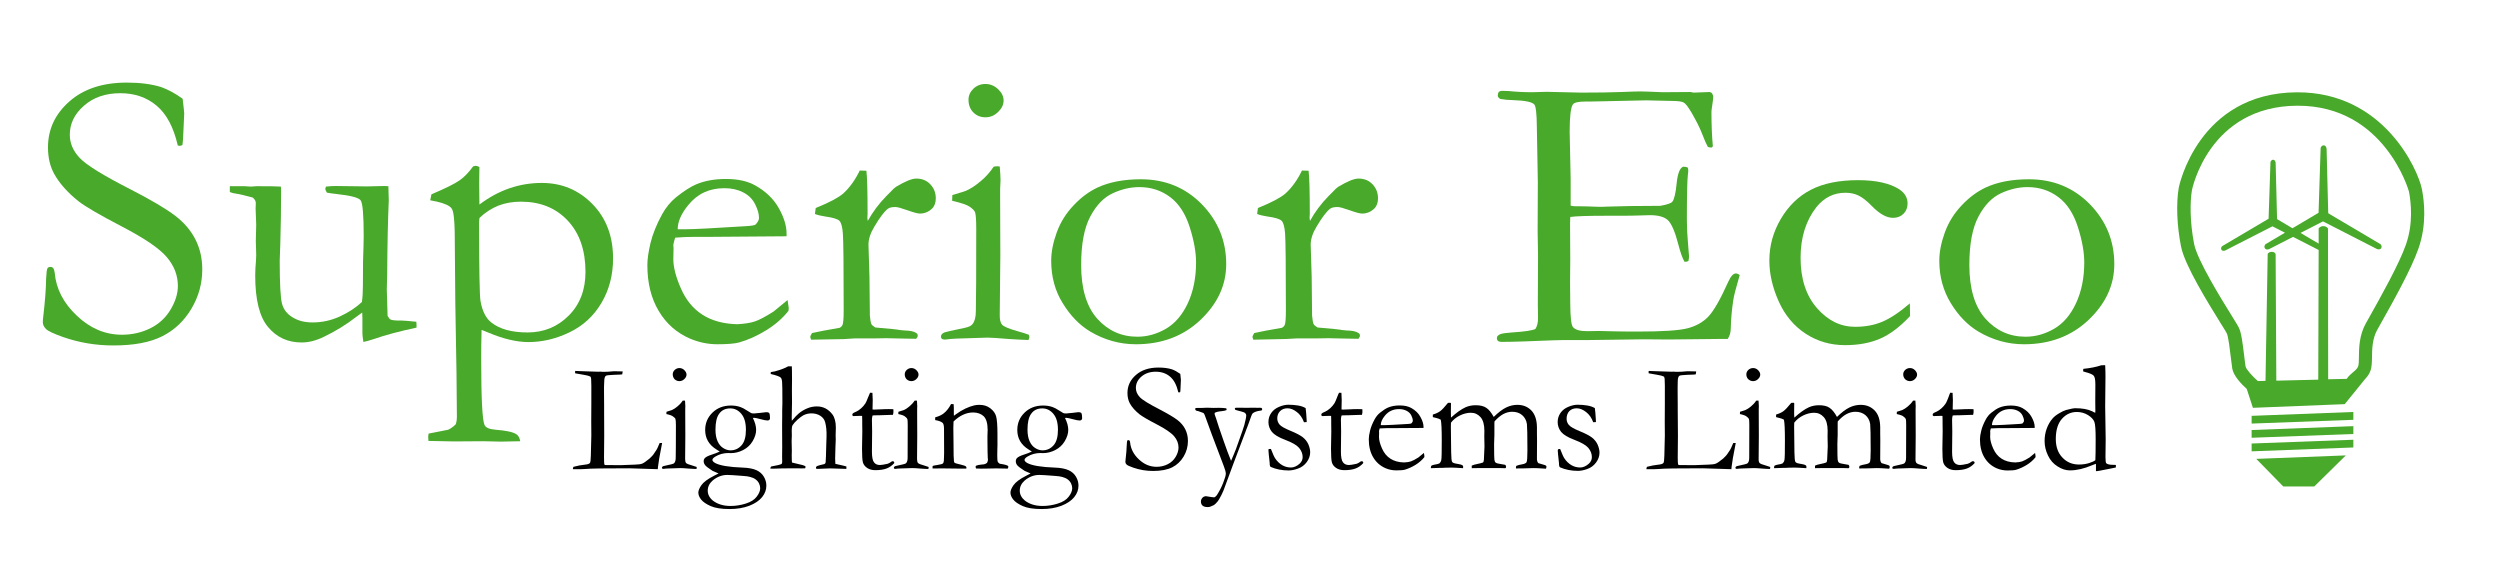 <svg xmlns="http://www.w3.org/2000/svg" xmlns:xlink="http://www.w3.org/1999/xlink" id="Layer_1" x="0px" y="0px" viewBox="0 0 252.14 56.6" style="enable-background:new 0 0 252.14 56.6;" xml:space="preserve"><style type="text/css">	.st0{fill:#48A92A;}</style><g>	<path d="M57.78,47.29c0-0.08,0.03-0.15,0.06-0.21c0.4-0.11,0.79-0.18,1.17-0.22c0.25-0.02,0.42-0.08,0.49-0.17  c0.05-0.07,0.08-0.31,0.09-0.74l0.05-2.04l-0.01-1.38l0.01-1.81v-0.48c0.01-1.09,0-1.77-0.02-2.03c0-0.05-0.02-0.12-0.06-0.22  c-0.13-0.06-0.25-0.1-0.34-0.12c-0.09-0.02-0.49-0.1-1.21-0.22c-0.01-0.06-0.01-0.1-0.01-0.12c0-0.03,0-0.07,0.01-0.12  c0.1,0,0.26,0.01,0.48,0.02l1.18,0.04l0.68,0.02l0.2-0.01c0.03,0,0.1,0.01,0.22,0.02c0.3,0,0.48,0,0.53-0.01l0.62-0.05  c0.42,0,0.71,0.01,0.88,0.02c-0.01,0.09-0.02,0.19-0.05,0.3c-0.06,0.01-0.32,0.03-0.8,0.04c-0.48,0.02-0.75,0.05-0.83,0.09  c-0.12,0.07-0.18,0.27-0.18,0.62c0,0.08-0.01,0.25-0.02,0.5v0.46l0.01,1.43v0.49l0.01,2.56l-0.02,2.18l0.01,0.48  c0,0.15,0.02,0.25,0.08,0.29c0.13,0,0.51,0.01,1.14,0.01h0.53l1.34-0.05c0.35-0.01,0.6-0.04,0.75-0.1c0.15-0.06,0.4-0.23,0.75-0.52  c0.21-0.19,0.38-0.38,0.49-0.57c0.03-0.04,0.07-0.1,0.13-0.19c0.1-0.13,0.23-0.4,0.39-0.8h0.25c-0.03,0.19-0.06,0.36-0.1,0.53  c-0.15,0.73-0.25,1.33-0.31,1.82c-0.01,0.1-0.02,0.2-0.03,0.29l-2.89-0.09c-2.48,0-3.96,0.02-4.42,0.07  c-0.15,0.01-0.3,0.02-0.46,0.02H57.78z"></path>	<path d="M67.21,41.76l0.01-0.23c0.33-0.1,0.52-0.16,0.54-0.17c0.18-0.08,0.38-0.21,0.58-0.38c0.2-0.17,0.38-0.36,0.51-0.57  c0.06-0.01,0.11-0.01,0.15-0.01l0.09,0.01c0.02,0.25,0.03,0.43,0.03,0.54c0,0.03,0,0.14-0.01,0.35v0.41l0.01,2.22l-0.02,2.36  c0,0.19,0.03,0.32,0.09,0.4c0.07,0.08,0.26,0.16,0.6,0.25c0.21,0.06,0.36,0.11,0.46,0.15c0.02,0.04,0.02,0.07,0.02,0.09  c0,0.03-0.01,0.07-0.04,0.12c-0.2,0-0.46-0.02-0.77-0.04c-0.43-0.04-0.71-0.05-0.85-0.05c-0.07,0-0.48,0.01-1.24,0.04  c-0.15,0-0.3,0.02-0.45,0.04c-0.03,0-0.07-0.01-0.12-0.02c-0.03-0.04-0.04-0.07-0.04-0.09c0-0.07,0.05-0.13,0.15-0.17  c0.02-0.01,0.28-0.07,0.79-0.18c0.16-0.03,0.27-0.08,0.32-0.15c0.09-0.11,0.13-0.28,0.13-0.52c0.01-0.4,0.02-1.48,0.02-3.26  c0-0.35-0.02-0.58-0.05-0.66c-0.03-0.06-0.09-0.13-0.21-0.21C67.8,41.92,67.57,41.84,67.21,41.76 M67.85,37.75  c0-0.17,0.07-0.32,0.2-0.44c0.13-0.12,0.29-0.19,0.47-0.19c0.19,0,0.36,0.07,0.5,0.21c0.14,0.14,0.22,0.29,0.22,0.45  c0,0.16-0.07,0.31-0.22,0.45c-0.14,0.14-0.31,0.21-0.5,0.21c-0.19,0-0.35-0.07-0.48-0.19C67.92,38.12,67.85,37.95,67.85,37.75"></path>	<path d="M72.47,47.75c-0.06-0.03-0.26-0.12-0.6-0.26c-0.39-0.25-0.64-0.44-0.74-0.56c-0.1-0.12-0.16-0.26-0.16-0.41  c0-0.13,0.04-0.24,0.12-0.32c0.11-0.12,0.34-0.23,0.67-0.34c0.33-0.11,0.61-0.21,0.83-0.32c-0.07-0.05-0.17-0.11-0.32-0.2  c-0.77-0.47-1.15-1.13-1.15-1.97c0-0.69,0.24-1.27,0.73-1.75c0.49-0.48,1.11-0.72,1.87-0.72c0.35,0,0.66,0.05,0.95,0.15  c0.16,0.05,0.41,0.18,0.73,0.39c0.21,0.13,0.33,0.2,0.36,0.22c0.08,0.03,0.17,0.04,0.28,0.04c0.09,0,0.3-0.02,0.64-0.06  c0.34-0.04,0.54-0.07,0.6-0.07c0.12,0,0.22,0.02,0.29,0.07c0.06,0.1,0.09,0.28,0.09,0.52c0,0.08-0.02,0.14-0.07,0.19  c-0.04,0.04-0.11,0.06-0.19,0.06c-0.14,0-0.38-0.05-0.71-0.14s-0.53-0.13-0.61-0.13c-0.03,0-0.07,0.01-0.15,0.01  c0.22,0.44,0.33,0.85,0.33,1.21c0,0.36-0.12,0.74-0.35,1.13c-0.23,0.39-0.55,0.69-0.96,0.9c-0.41,0.21-0.82,0.31-1.24,0.31  c-0.03,0-0.12,0-0.26-0.01c-0.47,0-0.91,0.12-1.31,0.36c-0.19,0.12-0.29,0.23-0.29,0.33c0,0.11,0.09,0.21,0.28,0.32  c0.49,0.26,1.42,0.41,2.78,0.46c0.59,0.02,1.05,0.11,1.38,0.26c0.33,0.15,0.58,0.37,0.75,0.66c0.17,0.29,0.25,0.59,0.25,0.9  c0,0.42-0.14,0.8-0.43,1.16c-0.28,0.35-0.71,0.64-1.29,0.87c-0.58,0.22-1.24,0.33-1.99,0.33c-0.82,0-1.46-0.1-1.91-0.3  c-0.45-0.2-0.77-0.42-0.96-0.66c-0.19-0.24-0.28-0.47-0.28-0.7c0-0.2,0.1-0.45,0.31-0.75c0.21-0.3,0.63-0.62,1.28-0.95  C72.26,47.86,72.39,47.79,72.47,47.75 M71.9,50.49c0.47,0.36,1.06,0.54,1.78,0.54c0.51,0,1.02-0.08,1.53-0.24  c0.51-0.16,0.88-0.39,1.11-0.7c0.23-0.3,0.35-0.59,0.35-0.85c0-0.16-0.04-0.33-0.12-0.49c-0.08-0.16-0.2-0.3-0.34-0.4  c-0.14-0.11-0.33-0.19-0.56-0.25c-0.17-0.05-0.4-0.08-0.7-0.1c-0.86-0.07-1.4-0.1-1.59-0.1c-0.55,0-1.04,0.19-1.48,0.56  c-0.33,0.29-0.5,0.63-0.5,1.03C71.38,49.86,71.55,50.2,71.9,50.49 M72.16,43.34c0,0.46,0.07,0.85,0.21,1.16  c0.14,0.31,0.33,0.54,0.57,0.69c0.24,0.15,0.49,0.23,0.73,0.23c0.45,0,0.82-0.17,1.12-0.51c0.3-0.34,0.44-0.86,0.44-1.56  c0-0.71-0.15-1.24-0.46-1.61c-0.31-0.37-0.68-0.55-1.12-0.55c-0.49,0-0.86,0.18-1.11,0.53C72.28,42.06,72.16,42.6,72.16,43.34"></path>	<path d="M77.77,47.05c0.6-0.11,0.95-0.19,1.04-0.25c0.06-0.04,0.08-0.12,0.08-0.25l-0.01-0.51l0.01-0.9l-0.01-2.3l0.01-0.86v-0.61  l0.02-0.75c0-1.17-0.01-1.88-0.03-2.1c-0.02-0.23-0.07-0.37-0.13-0.43c-0.12-0.12-0.46-0.24-1.02-0.37v-0.04  c0-0.04,0.01-0.09,0.01-0.15c0.07-0.01,0.14-0.02,0.21-0.04c0.07-0.01,0.13-0.03,0.19-0.03c0.61-0.17,1.06-0.34,1.34-0.51h0.38  c0.01,0.15,0.02,0.6,0.02,1.37l-0.01,0.98l0.01,1.27l-0.03,1.56c0,0.09,0,0.2,0.01,0.31c0.32-0.38,0.56-0.63,0.71-0.75  c0.27-0.22,0.56-0.39,0.86-0.51c0.31-0.13,0.62-0.19,0.96-0.19c0.64,0,1.15,0.27,1.56,0.8c0.23,0.31,0.35,0.76,0.35,1.33  l-0.02,0.79l0.01,0.44l-0.03,0.76c-0.02,0.63-0.03,1.01-0.03,1.13c0,0.13,0.01,0.31,0.02,0.54l0.44,0.1  c0.29,0.06,0.52,0.12,0.68,0.17l-0.01,0.24l-1.65-0.05c-0.09,0-0.35,0.01-0.76,0.03c-0.25,0.01-0.4,0.02-0.44,0.02h-0.17  c-0.03-0.05-0.04-0.09-0.04-0.12V47.1c0.07-0.09,0.21-0.15,0.4-0.19l0.46-0.11c0.06-0.05,0.1-0.1,0.11-0.16  c0.02-0.13,0.04-0.8,0.07-1.99l0.02-0.57c0.02-0.6-0.03-1.1-0.14-1.5c-0.07-0.27-0.24-0.49-0.49-0.65  c-0.26-0.16-0.55-0.24-0.89-0.24c-0.28,0-0.54,0.06-0.79,0.18c-0.17,0.09-0.37,0.24-0.61,0.45c-0.24,0.22-0.4,0.4-0.5,0.56  c-0.06,0.1-0.09,0.27-0.09,0.51l0.01,0.54l-0.02,0.56c0,0.05,0.01,0.37,0.02,0.96l-0.01,0.49l0.01,0.54  c0.01,0.08,0.01,0.13,0.02,0.17l1.09,0.26c0.06,0.02,0.14,0.05,0.25,0.1l0.02,0.09c0,0.03-0.01,0.07-0.04,0.13  c-0.15,0-0.26,0.01-0.34,0.01l-0.6-0.01l-1.33,0.01l-1,0.03c-0.05,0-0.13-0.01-0.23-0.01l-0.01-0.06  C77.71,47.16,77.73,47.11,77.77,47.05"></path>	<path d="M87.75,39.61l0.24,0.01l0.03,0.73l-0.02,0.95c0.1,0.01,0.16,0.01,0.18,0.01c0.13,0,0.39-0.01,0.76-0.03  c0.24-0.02,0.47-0.02,0.7-0.02c0.1,0,0.26,0,0.46,0.01c0.01,0.1,0.01,0.19,0.01,0.25c0,0.07-0.01,0.17-0.05,0.32h-0.13l-1.2,0.04  l-0.59,0.01l-0.14,0.02c-0.04,0.13-0.06,0.28-0.06,0.45l0.02,1.16l-0.02,2.04c0,0.54,0.07,0.89,0.21,1.07  c0.13,0.18,0.33,0.27,0.6,0.27c0.14,0,0.39-0.04,0.76-0.12c0.11-0.03,0.26-0.11,0.46-0.26h0.07c0.04,0,0.08,0.01,0.11,0.04  c0.03,0.03,0.04,0.07,0.04,0.11l-0.01,0.05c-0.22,0.24-0.47,0.42-0.76,0.53c-0.29,0.11-0.67,0.17-1.14,0.17  c-0.34,0-0.61-0.08-0.83-0.23c-0.22-0.15-0.36-0.34-0.42-0.55c-0.06-0.21-0.09-0.67-0.09-1.38l0.03-1.74l-0.01-0.83v-0.31  c0-0.14,0-0.29-0.01-0.43l-0.13-0.01l-0.63,0.02l-0.06,0.01c-0.06,0-0.1-0.01-0.13-0.04c-0.03-0.03-0.04-0.06-0.04-0.09  c0-0.06,0.02-0.11,0.06-0.15s0.16-0.1,0.35-0.18c0.13-0.06,0.29-0.16,0.47-0.32c0.18-0.16,0.33-0.33,0.45-0.52  c0.06-0.1,0.15-0.3,0.26-0.59C87.65,39.84,87.71,39.7,87.75,39.61"></path>	<path d="M90.6,41.76l0.01-0.23c0.33-0.1,0.51-0.16,0.54-0.17c0.19-0.08,0.38-0.21,0.58-0.38c0.2-0.17,0.38-0.36,0.51-0.57  c0.06-0.01,0.11-0.01,0.15-0.01l0.09,0.01c0.02,0.25,0.03,0.43,0.03,0.54c0,0.03-0.01,0.14-0.01,0.35v0.41l0.01,2.22l-0.02,2.36  c0,0.19,0.03,0.32,0.09,0.4c0.07,0.08,0.26,0.16,0.6,0.25c0.21,0.06,0.36,0.11,0.46,0.15c0.02,0.04,0.02,0.07,0.02,0.09  c0,0.03-0.01,0.07-0.04,0.12c-0.2,0-0.46-0.02-0.77-0.04c-0.43-0.04-0.71-0.05-0.85-0.05c-0.07,0-0.48,0.01-1.24,0.04  c-0.15,0-0.3,0.02-0.45,0.04c-0.03,0-0.07-0.01-0.12-0.02c-0.03-0.04-0.04-0.07-0.04-0.09c0-0.07,0.05-0.13,0.15-0.17  c0.02-0.01,0.28-0.07,0.79-0.18c0.17-0.03,0.27-0.08,0.32-0.15c0.09-0.11,0.13-0.28,0.13-0.52c0.01-0.4,0.01-1.48,0.01-3.26  c0-0.35-0.01-0.58-0.05-0.66c-0.03-0.06-0.09-0.13-0.2-0.21C91.2,41.92,90.96,41.84,90.6,41.76 M91.25,37.75  c0-0.17,0.07-0.32,0.2-0.44c0.13-0.12,0.29-0.19,0.47-0.19c0.19,0,0.36,0.07,0.5,0.21c0.14,0.14,0.22,0.29,0.22,0.45  c0,0.16-0.07,0.31-0.22,0.45c-0.14,0.14-0.31,0.21-0.5,0.21c-0.19,0-0.35-0.07-0.48-0.19C91.31,38.12,91.25,37.95,91.25,37.75"></path>	<path d="M94.07,46.99c0.13-0.04,0.28-0.07,0.45-0.09c0.32-0.05,0.52-0.1,0.58-0.16c0.06-0.06,0.1-0.2,0.1-0.42l0.01-0.28  c0-0.1,0.01-0.23,0.01-0.39l-0.01-2.36c0-0.32-0.04-0.52-0.12-0.62c-0.14-0.14-0.4-0.24-0.77-0.3v-0.28  c0.38-0.1,0.66-0.24,0.86-0.4c0.29-0.23,0.54-0.55,0.74-0.94l0.26,0.01c0.02,0.24,0.02,0.42,0.02,0.52v0.51l0.01,0.14  c0.06-0.04,0.13-0.09,0.22-0.16c0.31-0.23,0.63-0.42,0.95-0.57c0.32-0.15,0.61-0.25,0.86-0.31c0.16-0.04,0.34-0.06,0.54-0.06  c0.42,0,0.79,0.11,1.09,0.34c0.3,0.23,0.5,0.49,0.59,0.8c0.09,0.31,0.14,0.92,0.14,1.83v1.17c0,0.03,0,0.13-0.01,0.31  c-0.01,0.17-0.01,0.38-0.01,0.6c0,0.36,0.01,0.59,0.05,0.69c0.03,0.07,0.09,0.13,0.2,0.2c0.49,0.07,0.78,0.15,0.86,0.24v0.06  c0,0.05-0.01,0.12-0.05,0.19h-0.15l-1.02-0.02l-1,0.02c-0.37,0.01-0.71,0.01-1.03-0.01l-0.05-0.16c0-0.03,0.02-0.07,0.05-0.12  c0.14-0.06,0.33-0.1,0.59-0.12c0.15-0.01,0.25-0.02,0.31-0.05c0.06-0.02,0.13-0.06,0.21-0.12c0.06-0.12,0.09-0.23,0.09-0.31  c0-0.03-0.01-0.11-0.02-0.22c-0.01-0.24-0.03-0.83-0.03-1.77v-0.4l0.02-0.62c0-0.67-0.14-1.12-0.4-1.38  c-0.27-0.25-0.63-0.38-1.07-0.38c-0.35,0-0.68,0.08-1.01,0.23c-0.33,0.15-0.65,0.38-0.96,0.68c-0.01,0.25-0.02,0.46-0.02,0.63  l0.02,1.71c0,0.89,0.01,1.44,0.04,1.64c0.01,0.08,0.03,0.14,0.05,0.17c0.04,0.04,0.12,0.07,0.25,0.1c0.12,0.03,0.27,0.06,0.43,0.11  c0.16,0.05,0.27,0.07,0.32,0.09c0.1,0.03,0.17,0.08,0.21,0.15l-0.01,0.15h-0.81l-1.67-0.02c-0.39,0.01-0.63,0.01-0.73,0.01h-0.19  l-0.01-0.1C94.05,47.11,94.05,47.05,94.07,46.99"></path>	<path d="M103.94,47.75c-0.06-0.03-0.26-0.12-0.6-0.26c-0.39-0.25-0.64-0.44-0.74-0.56c-0.1-0.12-0.15-0.26-0.15-0.41  c0-0.13,0.04-0.24,0.12-0.32c0.11-0.12,0.34-0.23,0.67-0.34c0.33-0.11,0.61-0.21,0.83-0.32c-0.07-0.05-0.17-0.11-0.32-0.2  c-0.77-0.47-1.15-1.13-1.15-1.97c0-0.69,0.24-1.27,0.73-1.75c0.49-0.48,1.11-0.72,1.87-0.72c0.35,0,0.66,0.05,0.95,0.15  c0.16,0.05,0.41,0.18,0.73,0.39c0.21,0.13,0.33,0.2,0.36,0.22c0.08,0.03,0.17,0.04,0.28,0.04c0.09,0,0.3-0.02,0.64-0.06  c0.34-0.04,0.54-0.07,0.6-0.07c0.12,0,0.22,0.02,0.29,0.07c0.06,0.1,0.09,0.28,0.09,0.52c0,0.08-0.02,0.14-0.07,0.19  c-0.04,0.04-0.11,0.06-0.19,0.06c-0.14,0-0.38-0.05-0.71-0.14s-0.54-0.13-0.61-0.13c-0.03,0-0.07,0.01-0.15,0.01  c0.22,0.44,0.33,0.85,0.33,1.21c0,0.36-0.12,0.74-0.35,1.13c-0.23,0.39-0.55,0.69-0.96,0.9c-0.41,0.21-0.82,0.31-1.24,0.31  c-0.03,0-0.12,0-0.26-0.01c-0.47,0-0.91,0.12-1.31,0.36c-0.19,0.12-0.29,0.23-0.29,0.33c0,0.11,0.09,0.21,0.28,0.32  c0.49,0.26,1.42,0.41,2.78,0.46c0.59,0.02,1.05,0.11,1.38,0.26c0.33,0.15,0.58,0.37,0.75,0.66c0.17,0.29,0.25,0.59,0.25,0.9  c0,0.42-0.14,0.8-0.43,1.16c-0.28,0.35-0.71,0.64-1.29,0.87c-0.58,0.22-1.24,0.33-1.99,0.33c-0.82,0-1.46-0.1-1.91-0.3  c-0.45-0.2-0.77-0.42-0.96-0.66c-0.19-0.24-0.28-0.47-0.28-0.7c0-0.2,0.1-0.45,0.31-0.75c0.21-0.3,0.63-0.62,1.28-0.95  C103.73,47.86,103.87,47.79,103.94,47.75 M103.37,50.49c0.47,0.36,1.06,0.54,1.78,0.54c0.51,0,1.02-0.08,1.53-0.24  c0.51-0.16,0.88-0.39,1.11-0.7c0.23-0.3,0.35-0.59,0.35-0.85c0-0.16-0.04-0.33-0.12-0.49c-0.08-0.16-0.2-0.3-0.34-0.4  c-0.14-0.11-0.33-0.19-0.56-0.25c-0.17-0.05-0.4-0.08-0.7-0.1c-0.86-0.07-1.4-0.1-1.59-0.1c-0.55,0-1.04,0.19-1.48,0.56  c-0.33,0.29-0.5,0.63-0.5,1.03C102.85,49.86,103.02,50.2,103.37,50.49 M103.63,43.34c0,0.46,0.07,0.85,0.21,1.16  c0.14,0.31,0.33,0.54,0.57,0.69c0.24,0.15,0.49,0.23,0.73,0.23c0.45,0,0.82-0.17,1.12-0.51c0.3-0.34,0.44-0.86,0.44-1.56  c0-0.71-0.15-1.24-0.46-1.61c-0.31-0.37-0.68-0.55-1.12-0.55c-0.49,0-0.86,0.18-1.11,0.53C103.75,42.06,103.63,42.6,103.63,43.34"></path>	<path d="M119.04,37.71c0.04,0.34,0.06,0.54,0.06,0.59l-0.03,0.69c-0.01,0.29-0.02,0.48-0.04,0.56c-0.05,0.02-0.08,0.03-0.12,0.03  l-0.07-0.02c-0.17-0.72-0.44-1.25-0.84-1.58c-0.39-0.33-0.87-0.49-1.44-0.49c-0.59,0-1.07,0.17-1.44,0.49  c-0.38,0.33-0.56,0.71-0.56,1.15c0,0.33,0.13,0.64,0.39,0.92c0.26,0.28,0.93,0.69,2.02,1.25c0.82,0.43,1.41,0.78,1.77,1.05  c0.35,0.27,0.62,0.58,0.8,0.94c0.18,0.36,0.27,0.75,0.27,1.19c0,0.55-0.14,1.07-0.43,1.56c-0.29,0.48-0.67,0.85-1.15,1.09  s-1.13,0.37-1.92,0.37c-0.7,0-1.36-0.11-2-0.33c-0.38-0.13-0.61-0.24-0.69-0.32s-0.12-0.17-0.12-0.26c0-0.06,0.01-0.13,0.02-0.22  c0.07-0.61,0.11-1.11,0.12-1.5c0.01-0.24,0.03-0.38,0.05-0.43c0.02-0.04,0.06-0.05,0.12-0.05c0.05,0,0.08,0.02,0.11,0.05  c0.03,0.03,0.05,0.1,0.06,0.19c0.06,0.63,0.35,1.2,0.88,1.7c0.53,0.5,1.12,0.75,1.79,0.75c0.41,0,0.78-0.09,1.12-0.26  c0.34-0.17,0.61-0.42,0.8-0.74c0.19-0.32,0.29-0.64,0.29-0.94c0-0.42-0.15-0.8-0.44-1.14c-0.29-0.34-0.88-0.75-1.77-1.21  c-0.89-0.46-1.46-0.8-1.73-1.01c-0.43-0.35-0.76-0.71-0.97-1.1c-0.16-0.3-0.24-0.65-0.24-1.04c0-0.72,0.28-1.32,0.85-1.82  c0.57-0.5,1.33-0.75,2.28-0.75c0.53,0,0.98,0.06,1.36,0.18C118.46,37.34,118.74,37.5,119.04,37.71"></path>	<path d="M120.57,41.15c0.11-0.01,0.21-0.01,0.29-0.01h0.37l0.5-0.02l0.66,0.02l0.53-0.01c0.28,0,0.54,0.02,0.76,0.05  c0.02,0.05,0.03,0.09,0.03,0.12l-0.01,0.06c-0.11,0.05-0.28,0.09-0.5,0.11c-0.32,0.03-0.55,0.08-0.69,0.17l-0.01,0.08  c0,0.05,0.02,0.13,0.06,0.23c0.03,0.06,0.06,0.16,0.1,0.28c0.11,0.38,0.36,1.12,0.74,2.21c0.27,0.79,0.53,1.47,0.76,2.04  c0.14-0.31,0.3-0.71,0.49-1.18l0.65-1.83c0.15-0.4,0.26-0.8,0.34-1.2c0.03-0.16,0.05-0.29,0.05-0.38c0-0.08-0.03-0.15-0.1-0.22  c-0.07-0.07-0.2-0.12-0.4-0.17c-0.37-0.09-0.56-0.15-0.6-0.17c-0.03-0.02-0.05-0.07-0.05-0.15c0.03-0.03,0.07-0.05,0.11-0.06h0.48  l0.52,0.01l0.77-0.01l0.5,0.01l0.12-0.01c0.04,0,0.1,0.01,0.18,0.02c0.05,0.03,0.08,0.07,0.08,0.12c0,0.05-0.02,0.1-0.07,0.14  l-0.15,0.02c-0.3,0.04-0.53,0.12-0.69,0.23c-0.09,0.06-0.16,0.19-0.22,0.39c-0.02,0.07-0.05,0.16-0.1,0.28  c-0.03,0.06-0.06,0.16-0.11,0.31c-0.05,0.14-0.11,0.31-0.19,0.51l-0.09,0.22l-0.01,0.04l-1.31,3.46l-0.96,2.6  c-0.06,0.13-0.13,0.29-0.22,0.48c-0.2,0.37-0.31,0.57-0.35,0.6c-0.15,0.19-0.29,0.33-0.4,0.4l-0.39,0.17  c-0.08,0.02-0.16,0.03-0.25,0.03c-0.23,0-0.4-0.05-0.51-0.15c-0.11-0.1-0.16-0.24-0.16-0.42c0-0.17,0.08-0.32,0.24-0.45  c0.05-0.02,0.1-0.04,0.15-0.06l0.1-0.02c0.46,0.08,0.75,0.12,0.86,0.12c0.11-0.06,0.19-0.12,0.24-0.2  c0.25-0.38,0.47-0.79,0.65-1.25c0.18-0.46,0.27-0.77,0.27-0.93c0-0.17-0.07-0.43-0.2-0.76l-0.86-2.27  c-0.12-0.29-0.47-1.25-1.06-2.87c-0.04-0.1-0.08-0.18-0.14-0.23l-0.53-0.19l-0.16-0.03c-0.09-0.04-0.13-0.09-0.13-0.15  L120.57,41.15z"></path>	<path d="M128.18,45.28c0.19,0.49,0.33,0.81,0.43,0.95c0.19,0.29,0.43,0.52,0.7,0.68c0.27,0.16,0.57,0.24,0.89,0.24  c0.29,0,0.59-0.13,0.87-0.38c0.21-0.19,0.31-0.41,0.31-0.67c0-0.33-0.12-0.64-0.36-0.93c-0.24-0.28-0.7-0.54-1.38-0.8  c-0.68-0.25-1.13-0.53-1.36-0.81c-0.23-0.29-0.35-0.62-0.35-0.99c0-0.35,0.09-0.66,0.29-0.93c0.19-0.27,0.45-0.47,0.79-0.61  c0.33-0.14,0.64-0.21,0.93-0.21c0.37,0,0.69,0.03,0.99,0.08s0.54,0.14,0.75,0.26c0.04,0.26,0.07,0.65,0.1,1.16l0.01,0.25  c-0.07,0-0.12,0.01-0.17,0.01h-0.11c-0.15-0.43-0.39-0.77-0.71-1.02c-0.32-0.25-0.63-0.38-0.94-0.38c-0.31,0-0.56,0.09-0.75,0.28  c-0.19,0.19-0.29,0.43-0.29,0.74c0,0.23,0.08,0.44,0.23,0.62c0.15,0.18,0.52,0.39,1.08,0.62c0.57,0.23,0.98,0.45,1.24,0.64  c0.26,0.2,0.45,0.44,0.58,0.72c0.12,0.28,0.19,0.56,0.19,0.81c0,0.36-0.12,0.69-0.35,1c-0.23,0.31-0.53,0.53-0.88,0.65  c-0.35,0.13-0.67,0.19-0.95,0.19c-0.65,0-1.26-0.12-1.81-0.36c-0.05-0.04-0.08-0.12-0.09-0.23c0-0.05,0-0.12-0.01-0.22  c-0.08-0.7-0.12-1.11-0.12-1.24c0-0.06,0.01-0.1,0.04-0.12C128,45.29,128.07,45.28,128.18,45.28"></path>	<path d="M135.05,39.61l0.24,0.01l0.03,0.73l-0.02,0.95c0.1,0.01,0.16,0.01,0.18,0.01c0.14,0,0.39-0.01,0.76-0.03  c0.24-0.02,0.47-0.02,0.7-0.02c0.1,0,0.26,0,0.46,0.01c0.01,0.1,0.01,0.19,0.01,0.25c0,0.07-0.01,0.17-0.05,0.32h-0.13l-1.2,0.04  l-0.59,0.01l-0.14,0.02c-0.04,0.13-0.06,0.28-0.06,0.45l0.02,1.16l-0.02,2.04c0,0.54,0.07,0.89,0.21,1.07  c0.13,0.18,0.34,0.27,0.6,0.27c0.13,0,0.39-0.04,0.76-0.12c0.11-0.03,0.26-0.11,0.46-0.26h0.07c0.05,0,0.08,0.01,0.11,0.04  c0.03,0.03,0.04,0.07,0.04,0.11l-0.01,0.05c-0.22,0.24-0.47,0.42-0.76,0.53c-0.29,0.11-0.67,0.17-1.14,0.17  c-0.34,0-0.61-0.08-0.83-0.23c-0.22-0.15-0.36-0.34-0.42-0.55c-0.06-0.21-0.09-0.67-0.09-1.38l0.03-1.74l-0.01-0.83v-0.31  c0-0.14,0-0.29-0.01-0.43l-0.13-0.01l-0.63,0.02l-0.06,0.01c-0.06,0-0.1-0.01-0.13-0.04c-0.03-0.03-0.04-0.06-0.04-0.09  c0-0.06,0.02-0.11,0.06-0.15s0.16-0.1,0.35-0.18c0.13-0.06,0.29-0.16,0.47-0.32c0.18-0.16,0.33-0.33,0.45-0.52  c0.06-0.1,0.15-0.3,0.26-0.59C134.94,39.84,135,39.7,135.05,39.61"></path>	<path d="M143.57,43.16l-3.1,0.02l-0.59,0c-0.24,0-0.48,0.01-0.73,0.03c-0.05,0.15-0.07,0.26-0.07,0.32l0.01,0.08v0.08l-0.01,0.38  c0,0.31,0.1,0.7,0.3,1.15c0.2,0.46,0.48,0.8,0.85,1.04c0.37,0.24,0.83,0.37,1.38,0.38c0.29-0.01,0.53-0.05,0.7-0.11  c0.17-0.06,0.42-0.19,0.74-0.39l0.56-0.46l0.05,0.31c0,0.04,0,0.08-0.01,0.12c-0.23,0.29-0.53,0.55-0.88,0.77  c-0.36,0.22-0.72,0.38-1.08,0.49c-0.18,0.05-0.46,0.07-0.87,0.07c-0.37,0-0.73-0.07-1.08-0.22c-0.53-0.23-0.94-0.59-1.24-1.09  c-0.3-0.5-0.45-1.11-0.45-1.83c0-0.23,0.04-0.52,0.13-0.87c0.08-0.35,0.24-0.73,0.46-1.14c0.15-0.27,0.33-0.5,0.55-0.67  c0.31-0.25,0.58-0.42,0.81-0.52c0.34-0.14,0.72-0.21,1.17-0.21c0.48,0,0.87,0.09,1.17,0.26c0.41,0.23,0.72,0.53,0.92,0.9  c0.2,0.36,0.31,0.7,0.31,1V43.16z M139.26,42.88h0.36c0.26,0,1.05-0.04,2.35-0.12c0.21-0.01,0.33-0.03,0.38-0.06  c0.09-0.1,0.14-0.19,0.14-0.26c0-0.16-0.05-0.34-0.15-0.54c-0.1-0.2-0.26-0.36-0.48-0.47s-0.46-0.17-0.75-0.17  c-0.6,0-1.08,0.22-1.44,0.67C139.39,42.27,139.26,42.58,139.26,42.88"></path>	<path d="M144.35,46.98c0.08-0.06,0.2-0.1,0.34-0.12c0.21-0.03,0.37-0.07,0.48-0.12c0.09-0.08,0.16-0.19,0.19-0.33  c0.04-0.19,0.05-0.84,0.05-1.96c0-1.1-0.03-1.81-0.1-2.12c-0.11-0.07-0.26-0.13-0.44-0.17c-0.06-0.01-0.17-0.04-0.36-0.09v-0.26  c0.31-0.09,0.55-0.2,0.74-0.34c0.19-0.14,0.45-0.42,0.79-0.84h0.05c0.03,0,0.08,0,0.15-0.01c0.04,0,0.07,0.02,0.1,0.04l-0.01,0.88  c0,0.18,0,0.37,0.01,0.58c0.55-0.5,1.04-0.85,1.48-1.05c0.3-0.13,0.63-0.2,1.01-0.2c0.45,0,0.8,0.08,1.07,0.26  c0.26,0.17,0.51,0.48,0.75,0.92c0.46-0.45,0.88-0.77,1.25-0.95s0.75-0.27,1.13-0.27c0.58,0,1.05,0.19,1.42,0.57  c0.36,0.38,0.55,0.94,0.56,1.68v0.64l0.01,0.7l-0.01,1.81c-0.01,0.21,0.04,0.37,0.14,0.48c0.04,0.02,0.2,0.06,0.47,0.14  c0.17,0.05,0.27,0.08,0.3,0.11c0.03,0.03,0.05,0.06,0.05,0.11c0,0.06-0.02,0.12-0.05,0.2h-0.05l-0.78-0.05  c-0.09-0.01-0.24-0.01-0.44-0.01c-0.25,0-0.59,0.01-1.03,0.03h-0.39c-0.06,0-0.17,0-0.33,0.01c-0.01-0.05-0.01-0.09-0.01-0.12  c0-0.04,0.02-0.09,0.05-0.15c0.14-0.06,0.33-0.11,0.57-0.15c0.24-0.04,0.39-0.11,0.45-0.21c0.06-0.1,0.09-0.5,0.09-1.2  c0-1.52-0.02-2.4-0.05-2.65c-0.06-0.39-0.23-0.69-0.49-0.91c-0.26-0.22-0.6-0.33-1-0.33c-0.31,0-0.61,0.08-0.91,0.24  c-0.29,0.16-0.58,0.41-0.87,0.73l-0.01,0.18v1.18l-0.03,0.92c0,0.94,0.01,1.47,0.03,1.6c0.02,0.13,0.06,0.22,0.13,0.28  c0.07,0.06,0.27,0.11,0.61,0.16c0.15,0.02,0.26,0.04,0.35,0.06c0.06,0.05,0.09,0.12,0.09,0.2c0,0.07-0.02,0.11-0.07,0.14h-0.13  l-0.39-0.01h-2.25l-0.62,0.01c-0.01-0.08-0.01-0.13-0.01-0.17l0.01-0.09c0.11-0.06,0.32-0.12,0.63-0.18  c0.16-0.03,0.32-0.07,0.49-0.13c0.03-0.02,0.05-0.06,0.07-0.1c0.03-0.07,0.04-0.28,0.05-0.62l0.04-0.9l-0.02-1.01l0.01-0.56  c0-0.63-0.13-1.1-0.39-1.39c-0.26-0.29-0.58-0.44-0.97-0.44c-0.36,0-0.73,0.09-1.1,0.27c-0.37,0.18-0.67,0.42-0.91,0.73  c-0.01,0.14-0.01,0.27-0.01,0.39l0.03,2.6c0.01,0.57,0.04,0.89,0.1,0.97c0.06,0.08,0.19,0.14,0.4,0.17  c0.33,0.05,0.54,0.1,0.64,0.17c0.05,0.03,0.07,0.08,0.07,0.14c0,0.04,0,0.09-0.01,0.15c-0.59-0.04-0.98-0.06-1.18-0.06  c-0.21,0-0.39,0-0.56,0.01l-0.39,0.02h-0.24l-0.87,0.03c-0.01-0.04-0.01-0.07-0.01-0.09C144.32,47.11,144.33,47.06,144.35,46.98"></path>	<path d="M157.35,45.28c0.19,0.49,0.33,0.81,0.43,0.95c0.19,0.29,0.43,0.52,0.7,0.68c0.27,0.16,0.57,0.24,0.89,0.24  c0.29,0,0.59-0.13,0.87-0.38c0.21-0.19,0.31-0.41,0.31-0.67c0-0.33-0.12-0.64-0.36-0.93c-0.24-0.28-0.7-0.54-1.38-0.8  c-0.68-0.25-1.13-0.53-1.36-0.81c-0.23-0.29-0.35-0.62-0.35-0.99c0-0.35,0.1-0.66,0.29-0.93c0.19-0.27,0.45-0.47,0.79-0.61  c0.33-0.14,0.64-0.21,0.93-0.21c0.37,0,0.69,0.03,0.99,0.08s0.54,0.14,0.75,0.26c0.04,0.26,0.07,0.65,0.1,1.16l0.01,0.25  c-0.07,0-0.12,0.01-0.17,0.01h-0.11c-0.15-0.43-0.39-0.77-0.71-1.02c-0.32-0.25-0.63-0.38-0.94-0.38c-0.31,0-0.56,0.09-0.75,0.28  S158,41.93,158,42.24c0,0.23,0.08,0.44,0.23,0.62c0.15,0.18,0.52,0.39,1.08,0.62c0.57,0.23,0.98,0.45,1.24,0.64  c0.26,0.2,0.45,0.44,0.58,0.72c0.12,0.28,0.19,0.56,0.19,0.81c0,0.36-0.12,0.69-0.35,1c-0.23,0.31-0.53,0.53-0.88,0.65  c-0.35,0.13-0.67,0.19-0.95,0.19c-0.66,0-1.26-0.12-1.81-0.36c-0.05-0.04-0.08-0.12-0.09-0.23c0-0.05,0-0.12-0.01-0.22  c-0.08-0.7-0.12-1.11-0.12-1.24c0-0.06,0.01-0.1,0.04-0.12C157.18,45.29,157.24,45.28,157.35,45.28"></path>	<path d="M166.05,47.29c0-0.08,0.03-0.15,0.06-0.21c0.4-0.11,0.79-0.18,1.17-0.22c0.25-0.02,0.41-0.08,0.49-0.17  c0.05-0.07,0.08-0.31,0.09-0.74l0.05-2.04l-0.01-1.38l0.01-1.81v-0.48c0.01-1.09,0-1.77-0.02-2.03c0-0.05-0.03-0.12-0.06-0.22  c-0.13-0.06-0.25-0.1-0.34-0.12c-0.09-0.02-0.49-0.1-1.21-0.22c-0.01-0.06-0.01-0.1-0.01-0.12c0-0.03,0-0.07,0.01-0.12  c0.1,0,0.26,0.01,0.48,0.02l1.18,0.04l0.68,0.02l0.2-0.01c0.03,0,0.1,0.01,0.22,0.02c0.3,0,0.48,0,0.53-0.01l0.62-0.05  c0.42,0,0.71,0.01,0.88,0.02c-0.01,0.09-0.02,0.19-0.05,0.3c-0.06,0.01-0.32,0.03-0.8,0.04c-0.48,0.02-0.75,0.05-0.83,0.09  c-0.12,0.07-0.18,0.27-0.18,0.62c0,0.08-0.01,0.25-0.01,0.5v0.46l0.01,1.43v0.49l0.02,2.56l-0.02,2.18l0.01,0.48  c0,0.15,0.03,0.25,0.08,0.29c0.13,0,0.51,0.01,1.13,0.01h0.53l1.34-0.05c0.35-0.01,0.6-0.04,0.75-0.1c0.15-0.06,0.4-0.23,0.75-0.52  c0.21-0.19,0.38-0.38,0.49-0.57c0.03-0.04,0.07-0.1,0.13-0.19c0.1-0.13,0.23-0.4,0.39-0.8h0.25c-0.03,0.19-0.06,0.36-0.1,0.53  c-0.15,0.73-0.25,1.33-0.31,1.82c-0.01,0.1-0.02,0.2-0.03,0.29l-2.89-0.09c-2.48,0-3.96,0.02-4.42,0.07  c-0.15,0.01-0.3,0.02-0.46,0.02H166.05z"></path>	<path d="M175.48,41.76l0.01-0.23c0.34-0.1,0.52-0.16,0.54-0.17c0.18-0.08,0.38-0.21,0.58-0.38c0.2-0.17,0.38-0.36,0.51-0.57  c0.06-0.01,0.11-0.01,0.15-0.01l0.09,0.01c0.02,0.25,0.03,0.43,0.03,0.54c0,0.03-0.01,0.14-0.01,0.35v0.41l0.01,2.22l-0.02,2.36  c-0.01,0.19,0.03,0.32,0.09,0.4c0.07,0.08,0.26,0.16,0.6,0.25c0.21,0.06,0.36,0.11,0.46,0.15c0.02,0.04,0.02,0.07,0.02,0.09  c0,0.03-0.01,0.07-0.04,0.12c-0.2,0-0.46-0.02-0.77-0.04c-0.43-0.04-0.71-0.05-0.85-0.05c-0.07,0-0.48,0.01-1.24,0.04  c-0.15,0-0.3,0.02-0.45,0.04c-0.03,0-0.07-0.01-0.12-0.02c-0.03-0.04-0.04-0.07-0.04-0.09c0-0.07,0.05-0.13,0.15-0.17  c0.02-0.01,0.28-0.07,0.79-0.18c0.16-0.03,0.27-0.08,0.32-0.15c0.09-0.11,0.13-0.28,0.13-0.52c0.01-0.4,0.01-1.48,0.01-3.26  c0-0.35-0.01-0.58-0.05-0.66c-0.03-0.06-0.09-0.13-0.2-0.21C176.07,41.92,175.84,41.84,175.48,41.76 M176.13,37.75  c0-0.17,0.07-0.32,0.2-0.44c0.13-0.12,0.29-0.19,0.48-0.19c0.19,0,0.36,0.07,0.5,0.21s0.22,0.29,0.22,0.45  c0,0.16-0.07,0.31-0.22,0.45c-0.14,0.14-0.31,0.21-0.5,0.21c-0.19,0-0.35-0.07-0.48-0.19C176.19,38.12,176.13,37.95,176.13,37.75"></path>	<path d="M178.96,46.98c0.08-0.06,0.2-0.1,0.34-0.12c0.21-0.03,0.37-0.07,0.48-0.12c0.09-0.08,0.16-0.19,0.19-0.33  c0.04-0.19,0.05-0.84,0.05-1.96c0-1.1-0.03-1.81-0.1-2.12c-0.11-0.07-0.26-0.13-0.44-0.17c-0.06-0.01-0.18-0.04-0.35-0.09v-0.26  c0.3-0.09,0.55-0.2,0.74-0.34c0.19-0.14,0.45-0.42,0.79-0.84h0.05c0.03,0,0.08,0,0.15-0.01c0.04,0,0.07,0.02,0.1,0.04l-0.01,0.88  c0,0.18,0,0.37,0.02,0.58c0.55-0.5,1.04-0.85,1.48-1.05c0.3-0.13,0.63-0.2,1.01-0.2c0.45,0,0.8,0.08,1.06,0.26  c0.26,0.17,0.51,0.48,0.75,0.92c0.46-0.45,0.88-0.77,1.25-0.95c0.37-0.18,0.75-0.27,1.13-0.27c0.58,0,1.05,0.19,1.42,0.57  c0.37,0.38,0.55,0.94,0.56,1.68v0.64l0.01,0.7l-0.01,1.81c-0.01,0.21,0.04,0.37,0.14,0.48c0.04,0.02,0.2,0.06,0.47,0.14  c0.17,0.05,0.27,0.08,0.3,0.11c0.03,0.03,0.05,0.06,0.05,0.11c0,0.06-0.01,0.12-0.05,0.2h-0.05l-0.78-0.05  c-0.09-0.01-0.24-0.01-0.44-0.01c-0.25,0-0.59,0.01-1.03,0.03h-0.39c-0.06,0-0.17,0-0.33,0.01c0-0.05-0.01-0.09-0.01-0.12  c0-0.04,0.02-0.09,0.05-0.15c0.14-0.06,0.33-0.11,0.57-0.15c0.24-0.04,0.39-0.11,0.45-0.21c0.06-0.1,0.09-0.5,0.09-1.2  c0-1.52-0.02-2.4-0.05-2.65c-0.06-0.39-0.23-0.69-0.49-0.91c-0.27-0.22-0.6-0.33-1-0.33c-0.31,0-0.61,0.08-0.91,0.24  c-0.3,0.16-0.58,0.41-0.87,0.73l-0.01,0.18v1.18l-0.03,0.92c0,0.94,0.01,1.47,0.03,1.6c0.02,0.13,0.06,0.22,0.13,0.28  c0.07,0.06,0.27,0.11,0.61,0.16c0.15,0.02,0.26,0.04,0.35,0.06c0.06,0.05,0.09,0.12,0.09,0.2c0,0.07-0.02,0.11-0.07,0.14h-0.13  l-0.39-0.01h-2.25l-0.62,0.01c-0.01-0.08-0.01-0.13-0.01-0.17l0.01-0.09c0.11-0.06,0.32-0.12,0.63-0.18  c0.16-0.03,0.32-0.07,0.49-0.13c0.03-0.02,0.05-0.06,0.07-0.1c0.03-0.07,0.04-0.28,0.05-0.62l0.04-0.9l-0.02-1.01l0.01-0.56  c0-0.63-0.13-1.1-0.39-1.39c-0.26-0.29-0.58-0.44-0.97-0.44c-0.36,0-0.73,0.09-1.1,0.27c-0.37,0.18-0.67,0.42-0.91,0.73  c-0.01,0.14-0.01,0.27-0.01,0.39l0.03,2.6c0.01,0.57,0.04,0.89,0.1,0.97c0.06,0.08,0.19,0.14,0.4,0.17  c0.33,0.05,0.54,0.1,0.64,0.17c0.05,0.03,0.07,0.08,0.07,0.14c0,0.04,0,0.09-0.01,0.15c-0.59-0.04-0.98-0.06-1.18-0.06  c-0.21,0-0.39,0-0.56,0.01l-0.39,0.02h-0.24l-0.87,0.03c-0.01-0.04-0.02-0.07-0.02-0.09C178.93,47.11,178.94,47.06,178.96,46.98"></path>	<path d="M191.3,41.76l0.01-0.23c0.34-0.1,0.52-0.16,0.54-0.17c0.18-0.08,0.38-0.21,0.58-0.38c0.2-0.17,0.38-0.36,0.51-0.57  c0.06-0.01,0.11-0.01,0.15-0.01l0.09,0.01c0.02,0.25,0.03,0.43,0.03,0.54c0,0.03-0.01,0.14-0.01,0.35v0.41l0.01,2.22l-0.02,2.36  c-0.01,0.19,0.03,0.32,0.09,0.4c0.07,0.08,0.26,0.16,0.6,0.25c0.21,0.06,0.36,0.11,0.46,0.15c0.02,0.04,0.02,0.07,0.02,0.09  c0,0.03-0.01,0.07-0.04,0.12c-0.2,0-0.46-0.02-0.77-0.04c-0.43-0.04-0.71-0.05-0.85-0.05c-0.07,0-0.48,0.01-1.24,0.04  c-0.15,0-0.3,0.02-0.45,0.04c-0.03,0-0.07-0.01-0.12-0.02c-0.03-0.04-0.04-0.07-0.04-0.09c0-0.07,0.05-0.13,0.15-0.17  c0.02-0.01,0.28-0.07,0.79-0.18c0.16-0.03,0.27-0.08,0.32-0.15c0.09-0.11,0.13-0.28,0.13-0.52c0.01-0.4,0.01-1.48,0.01-3.26  c0-0.35-0.01-0.58-0.05-0.66c-0.03-0.06-0.09-0.13-0.2-0.21C191.9,41.92,191.66,41.84,191.3,41.76 M191.95,37.75  c0-0.17,0.07-0.32,0.2-0.44c0.13-0.12,0.29-0.19,0.48-0.19c0.19,0,0.36,0.07,0.5,0.21s0.22,0.29,0.22,0.45  c0,0.16-0.07,0.31-0.22,0.45c-0.14,0.14-0.31,0.21-0.5,0.21c-0.19,0-0.35-0.07-0.48-0.19C192.02,38.12,191.95,37.95,191.95,37.75"></path>	<path d="M196.69,39.61l0.24,0.01l0.03,0.73l-0.02,0.95c0.1,0.01,0.16,0.01,0.18,0.01c0.13,0,0.39-0.01,0.76-0.03  c0.24-0.02,0.47-0.02,0.7-0.02c0.1,0,0.26,0,0.46,0.01c0.01,0.1,0.01,0.19,0.01,0.25c0,0.07-0.01,0.17-0.05,0.32h-0.13l-1.2,0.04  l-0.59,0.01l-0.14,0.02c-0.04,0.13-0.06,0.28-0.06,0.45l0.02,1.16l-0.02,2.04c0,0.54,0.07,0.89,0.21,1.07  c0.13,0.18,0.34,0.27,0.6,0.27c0.13,0,0.39-0.04,0.76-0.12c0.11-0.03,0.26-0.11,0.46-0.26H199c0.05,0,0.08,0.01,0.11,0.04  c0.03,0.03,0.04,0.07,0.04,0.11l-0.01,0.05c-0.22,0.24-0.47,0.42-0.76,0.53c-0.29,0.11-0.67,0.17-1.14,0.17  c-0.34,0-0.61-0.08-0.83-0.23c-0.22-0.15-0.36-0.34-0.42-0.55c-0.06-0.21-0.09-0.67-0.09-1.38l0.03-1.74l-0.01-0.83v-0.31  c0-0.14,0-0.29-0.01-0.43l-0.13-0.01l-0.63,0.02l-0.06,0.01c-0.06,0-0.1-0.01-0.13-0.04c-0.03-0.03-0.04-0.06-0.04-0.09  c0-0.06,0.02-0.11,0.06-0.15s0.16-0.1,0.35-0.18c0.13-0.06,0.29-0.16,0.47-0.32c0.18-0.16,0.33-0.33,0.45-0.52  c0.06-0.1,0.15-0.3,0.26-0.59C196.59,39.84,196.65,39.7,196.69,39.61"></path>	<path d="M205.21,43.16l-3.1,0.02l-0.59,0c-0.24,0-0.48,0.01-0.73,0.03c-0.05,0.15-0.07,0.26-0.07,0.32l0.01,0.08v0.08l-0.01,0.38  c0,0.31,0.1,0.7,0.3,1.15c0.2,0.46,0.48,0.8,0.85,1.04c0.37,0.24,0.83,0.37,1.38,0.38c0.29-0.01,0.53-0.05,0.7-0.11  c0.17-0.06,0.42-0.19,0.74-0.39l0.56-0.46L205.3,46c0,0.04,0,0.08-0.01,0.12c-0.23,0.29-0.53,0.55-0.88,0.77  c-0.36,0.22-0.72,0.38-1.08,0.49c-0.18,0.05-0.46,0.07-0.87,0.07c-0.37,0-0.73-0.07-1.08-0.22c-0.53-0.23-0.94-0.59-1.24-1.09  c-0.3-0.5-0.45-1.11-0.45-1.83c0-0.23,0.04-0.52,0.13-0.87c0.08-0.35,0.24-0.73,0.46-1.14c0.15-0.27,0.33-0.5,0.55-0.67  c0.31-0.25,0.58-0.42,0.81-0.52c0.34-0.14,0.72-0.21,1.17-0.21c0.48,0,0.87,0.09,1.17,0.26c0.41,0.23,0.72,0.53,0.92,0.9  c0.2,0.36,0.31,0.7,0.31,1V43.16z M200.9,42.88h0.36c0.26,0,1.05-0.04,2.35-0.12c0.21-0.01,0.33-0.03,0.38-0.06  c0.09-0.1,0.14-0.19,0.14-0.26c0-0.16-0.05-0.34-0.15-0.54c-0.1-0.2-0.26-0.36-0.48-0.47s-0.46-0.17-0.75-0.17  c-0.6,0-1.08,0.22-1.44,0.67C201.04,42.27,200.9,42.58,200.9,42.88"></path></g><g>	<path d="M211.32,41.63l0.01-0.22l-0.01-0.9l0.01-1.71c0-0.47-0.05-0.77-0.16-0.9c-0.1-0.13-0.4-0.26-0.9-0.39  c-0.04-0.01-0.09-0.02-0.17-0.05v-0.09c0-0.05,0-0.11,0.02-0.17c0.7-0.07,1.3-0.19,1.81-0.36l0.39-0.01  c0.02,0.35,0.03,0.74,0.03,1.17l-0.03,2.97l0.05,3.35l-0.02,1.78c0,0.37,0.03,0.57,0.08,0.62c0.1,0.1,0.33,0.16,0.68,0.16  c0.07,0,0.17,0.01,0.29,0.01v0.14c0,0.04,0,0.08-0.01,0.12c-0.16,0.04-0.32,0.07-0.49,0.1l-1.12,0.22  c-0.17,0.03-0.3,0.05-0.39,0.05v-0.74c-0.09,0.02-0.22,0.08-0.41,0.15c-0.8,0.34-1.54,0.51-2.22,0.51c-0.41,0-0.82-0.13-1.24-0.4  c-0.42-0.26-0.75-0.63-0.97-1.11c-0.23-0.47-0.34-0.96-0.34-1.45c0-0.44,0.07-0.87,0.22-1.27c0.15-0.4,0.35-0.74,0.59-1.01  c0.15-0.18,0.37-0.35,0.66-0.52c0.28-0.17,0.52-0.28,0.7-0.33c0.46-0.12,0.76-0.18,0.92-0.18c0.7,0,1.27,0.1,1.71,0.31  C211.14,41.56,211.25,41.61,211.32,41.63 M211.33,46.41c0.02-0.35,0.03-1.06,0.03-2.13c0-0.91-0.04-1.49-0.13-1.73  c-0.09-0.24-0.3-0.47-0.63-0.68c-0.34-0.21-0.72-0.32-1.14-0.32c-0.59,0-1.09,0.23-1.5,0.69c-0.41,0.46-0.62,1.14-0.62,2.03  c0,0.79,0.22,1.42,0.67,1.88c0.44,0.47,1,0.7,1.66,0.7c0.38,0,0.73-0.05,1.04-0.15C211.02,46.6,211.23,46.5,211.33,46.41"></path>	<path class="st0" d="M18.42,9.96c0.1,0.86,0.16,1.36,0.16,1.49L18.5,13.2c-0.03,0.75-0.06,1.23-0.1,1.43  c-0.12,0.05-0.22,0.08-0.29,0.08l-0.18-0.04c-0.42-1.83-1.13-3.17-2.13-4.01c-1-0.84-2.22-1.26-3.66-1.26  c-1.49,0-2.72,0.42-3.67,1.26c-0.96,0.84-1.43,1.81-1.43,2.93c0,0.85,0.33,1.63,1,2.34c0.67,0.71,2.38,1.77,5.13,3.17  c2.1,1.08,3.6,1.97,4.5,2.66c0.9,0.69,1.58,1.48,2.04,2.39c0.46,0.9,0.69,1.91,0.69,3.03c0,1.4-0.36,2.72-1.09,3.95  c-0.73,1.23-1.71,2.16-2.94,2.78c-1.23,0.62-2.86,0.93-4.89,0.93C9.7,34.85,8,34.56,6.38,34c-0.96-0.34-1.54-0.61-1.75-0.83  c-0.21-0.21-0.31-0.43-0.31-0.67c0-0.14,0.01-0.33,0.04-0.55c0.18-1.55,0.28-2.81,0.29-3.81c0.03-0.61,0.07-0.98,0.14-1.08  c0.05-0.09,0.15-0.14,0.3-0.14c0.12,0,0.21,0.04,0.28,0.13c0.07,0.09,0.12,0.25,0.15,0.48c0.14,1.61,0.89,3.05,2.24,4.32  c1.34,1.27,2.85,1.91,4.54,1.91c1.03,0,1.99-0.22,2.86-0.65s1.55-1.06,2.04-1.88c0.49-0.82,0.74-1.61,0.74-2.39  c0-1.06-0.37-2.03-1.12-2.91c-0.75-0.88-2.25-1.9-4.5-3.07c-2.25-1.17-3.72-2.03-4.4-2.56c-1.1-0.88-1.93-1.81-2.47-2.79  c-0.41-0.76-0.61-1.64-0.61-2.65c0-1.82,0.72-3.36,2.16-4.63s3.37-1.9,5.79-1.9c1.34,0,2.49,0.15,3.46,0.45  C16.95,9.03,17.67,9.42,18.42,9.96"></path></g><g>	<path class="st0" d="M23.2,18.78h1.47l0.65,0.04l0.51-0.04c1.34,0,2.18,0.01,2.5,0.04l0.02,0.37c0,1.85-0.03,3.63-0.08,5.36  c-0.04,1.02-0.06,1.6-0.06,1.75c0,2.31,0.08,3.75,0.23,4.32c0.15,0.58,0.5,1.04,1.06,1.38c0.56,0.35,1.23,0.52,2.02,0.52  c0.96,0,1.87-0.2,2.75-0.6c0.87-0.4,1.62-0.89,2.23-1.46c0.07-0.5,0.1-1.05,0.1-1.65c0-1.95,0.02-3.27,0.06-3.95  c0.01-0.41,0.02-0.76,0.02-1.06c0-2.12-0.1-3.32-0.31-3.6c-0.21-0.27-1.01-0.48-2.4-0.63c-0.46-0.05-0.79-0.1-1-0.14  c-0.1-0.17-0.16-0.3-0.16-0.39l0.06-0.22c0.34-0.04,0.67-0.06,1-0.06l3.12,0.04c1.11-0.03,1.7-0.04,1.77-0.04  c0.14,0,0.28,0.01,0.41,0.02l0.04,1.43c-0.09,1.99-0.14,4.45-0.16,7.39l-0.04,1.59l0.08,2.67c0.12,0.21,0.22,0.33,0.31,0.37  c0.16,0.07,0.48,0.1,0.96,0.1h0.18c0.17,0,0.65,0.04,1.45,0.12c0.01,0.17,0.02,0.29,0.02,0.37v0.22c-1.76,0.38-3.18,0.76-4.26,1.14  c-0.43,0.14-0.8,0.25-1.1,0.31c-0.07-0.46-0.1-0.74-0.1-0.85v-1.59c0-0.06-0.01-0.24-0.02-0.53c-0.17,0.12-0.37,0.26-0.59,0.43  c-1.03,0.8-2.13,1.47-3.28,2.02c-0.77,0.38-1.52,0.57-2.24,0.57c-1.38,0-2.5-0.51-3.36-1.53c-0.88-1.02-1.32-2.76-1.32-5.23  c0-0.13,0.01-0.37,0.02-0.71c0.05-0.63,0.08-1.07,0.08-1.32c0-0.09-0.01-0.38-0.02-0.86c-0.01-0.21-0.02-0.39-0.02-0.55  c0-0.12,0.01-0.38,0.02-0.8c0.01-0.41,0.02-0.7,0.02-0.87c0-0.22-0.01-0.42-0.02-0.59l-0.04-1.04l0.02-0.55  c0-0.21-0.1-0.4-0.32-0.57c-0.82-0.22-1.36-0.35-1.62-0.38c-0.26-0.03-0.48-0.09-0.68-0.17V18.78z"></path>	<path class="st0" d="M43.21,44.47c-0.01-0.15-0.02-0.28-0.02-0.4c0-0.1,0.01-0.21,0.04-0.34l1.98-0.39  c0.32-0.16,0.57-0.35,0.77-0.57c0.07-0.24,0.1-0.47,0.1-0.71c0-2.02-0.05-5.86-0.16-11.52l-0.06-7.18  c-0.03-1.14-0.1-1.86-0.22-2.16c-0.06-0.16-0.16-0.28-0.29-0.37c-0.33-0.25-0.98-0.46-1.96-0.63l0.12-0.6  c1.41-0.6,2.36-1.07,2.84-1.41c0.48-0.33,0.93-0.81,1.37-1.41l0.24-0.06c0.09,0,0.22,0.04,0.39,0.12  c-0.01,0.83-0.02,1.37-0.02,1.63l0.02,2.16c0.97-0.73,1.98-1.28,3.03-1.64c1.05-0.36,2.13-0.54,3.26-0.54  c2.02,0,3.72,0.71,5.11,2.13c1.39,1.42,2.08,3.25,2.08,5.49c0,1.66-0.39,3.16-1.17,4.48c-0.78,1.32-1.85,2.31-3.23,2.97  c-1.37,0.66-2.75,0.98-4.14,0.98c-1.18,0-2.53-0.32-4.05-0.96c-0.25-0.1-0.47-0.2-0.67-0.27c-0.03,1.05-0.04,1.98-0.04,2.79  c0,4.05,0.11,6.32,0.34,6.81c0.12,0.26,0.49,0.42,1.11,0.47c1.05,0.08,1.75,0.23,2.09,0.45c0.2,0.12,0.33,0.35,0.4,0.71l-1.95,0.04  l-1.77-0.04l-2.95,0.02L43.21,44.47z M48.36,21.98c-0.03,0.18-0.04,0.35-0.04,0.51c0,4.67,0.05,7.29,0.14,7.86  c0.18,1.03,0.55,1.76,1.1,2.18c0.85,0.67,2.07,1,3.65,1c1.64,0,3.02-0.57,4.15-1.7c1.13-1.13,1.69-2.6,1.69-4.41  c0-2.17-0.6-3.9-1.79-5.17c-1.19-1.27-2.76-1.91-4.72-1.91c-0.83,0-1.58,0.13-2.28,0.4C49.57,21.02,48.93,21.43,48.36,21.98"></path>	<path class="st0" d="M79.31,23.83l-7.88,0.06l-1.49,0c-0.6,0-1.22,0.03-1.85,0.08c-0.12,0.39-0.18,0.66-0.18,0.81l0.02,0.2v0.2  l-0.02,0.96c0,0.8,0.25,1.78,0.76,2.94c0.5,1.16,1.22,2.04,2.16,2.65c0.94,0.61,2.11,0.93,3.51,0.97c0.75-0.04,1.34-0.13,1.79-0.28  s1.07-0.48,1.89-1l1.41-1.16l0.12,0.79c0,0.09-0.01,0.19-0.02,0.29c-0.59,0.75-1.33,1.4-2.24,1.96s-1.82,0.98-2.75,1.24  c-0.44,0.12-1.18,0.18-2.2,0.18c-0.93,0-1.85-0.19-2.75-0.57c-1.34-0.58-2.39-1.5-3.15-2.78c-0.77-1.28-1.15-2.83-1.15-4.65  c0-0.58,0.11-1.32,0.32-2.22c0.22-0.9,0.61-1.87,1.17-2.89c0.38-0.69,0.85-1.26,1.4-1.71c0.79-0.63,1.47-1.07,2.06-1.32  c0.85-0.35,1.84-0.53,2.97-0.53c1.22,0,2.21,0.22,2.99,0.67c1.05,0.59,1.83,1.35,2.35,2.28c0.52,0.93,0.78,1.78,0.78,2.55V23.83z   M68.35,23.12h0.92c0.67,0,2.66-0.1,5.97-0.31c0.52-0.03,0.85-0.08,0.96-0.16c0.24-0.25,0.35-0.47,0.35-0.67  c0-0.41-0.13-0.87-0.39-1.38c-0.26-0.52-0.66-0.92-1.21-1.2c-0.54-0.28-1.18-0.42-1.89-0.42c-1.52,0-2.74,0.57-3.65,1.71  C68.7,21.55,68.35,22.36,68.35,23.12"></path>	<path class="st0" d="M81.8,34.26L81.72,34c0-0.09,0.06-0.23,0.18-0.41l1.16-0.24l1.63-0.29c0.13-0.07,0.22-0.16,0.28-0.28  c0.08-0.17,0.12-0.67,0.12-1.51c0-4.45-0.03-7.01-0.08-7.7c-0.05-0.69-0.17-1.12-0.35-1.3c-0.18-0.18-0.66-0.33-1.41-0.43  c-0.44-0.07-0.8-0.15-1.06-0.26l0.08-0.6c1.38-0.56,2.3-1.05,2.77-1.46c0.65-0.59,1.21-1.36,1.67-2.32l0.67,0.02  c0.08,0.65,0.12,2.11,0.12,4.36l-0.02,0.33c0,0.08,0.01,0.2,0.04,0.37c0.5-0.9,1.12-1.74,1.87-2.5l0.45-0.45  c0.18-0.21,0.36-0.37,0.53-0.49c0.92-0.55,1.6-0.83,2.04-0.83c0.58,0,1.05,0.19,1.42,0.58c0.37,0.39,0.55,0.86,0.55,1.42  c0,0.44-0.13,0.79-0.39,1.04c-0.35,0.33-0.76,0.49-1.22,0.49c-0.21,0-0.62-0.11-1.24-0.33c-0.62-0.22-1.02-0.33-1.22-0.33  c-0.37,0-0.62,0.06-0.77,0.18c-0.37,0.29-0.81,0.88-1.34,1.77c-0.41,0.67-0.61,1.28-0.61,1.85l0.1,3.25l0.04,3.9  c0.04,0.45,0.09,0.73,0.16,0.87c0.05,0.09,0.18,0.2,0.39,0.33c1.41,0.12,2.25,0.2,2.51,0.26c0.18,0.01,0.32,0.03,0.41,0.04  c0.56,0.01,0.96,0.09,1.18,0.24c0.12,0.07,0.18,0.16,0.18,0.29c0,0.08-0.05,0.18-0.16,0.31l-2.18-0.04l-0.82-0.02l-1.2,0.02h-2  L85.1,34.2L81.8,34.26z"></path>	<path class="st0" d="M96.03,20.25l0.02-0.58c0.85-0.25,1.31-0.39,1.38-0.43c0.47-0.21,0.97-0.53,1.48-0.97  c0.52-0.43,0.95-0.92,1.31-1.46c0.16-0.03,0.28-0.04,0.37-0.04l0.24,0.02c0.05,0.63,0.08,1.09,0.08,1.38  c0,0.07-0.01,0.36-0.04,0.88v1.04l0.02,5.66l-0.06,5.99c-0.01,0.49,0.07,0.82,0.24,1.01c0.17,0.19,0.67,0.4,1.51,0.64  c0.52,0.14,0.92,0.27,1.18,0.37c0.04,0.09,0.06,0.17,0.06,0.24c0,0.08-0.03,0.18-0.1,0.29c-0.51-0.01-1.17-0.05-1.97-0.1  c-1.09-0.09-1.81-0.14-2.16-0.14c-0.17,0-1.22,0.03-3.14,0.1c-0.39,0.01-0.77,0.05-1.14,0.1c-0.07,0-0.17-0.02-0.31-0.06  c-0.07-0.09-0.1-0.17-0.1-0.24c0-0.18,0.12-0.33,0.37-0.43c0.05-0.03,0.72-0.18,2-0.45c0.42-0.08,0.69-0.21,0.82-0.39  c0.22-0.27,0.33-0.71,0.33-1.31c0.03-1.01,0.04-3.77,0.04-8.28c0-0.9-0.04-1.46-0.12-1.69c-0.07-0.16-0.24-0.34-0.52-0.54  C97.55,20.67,96.95,20.46,96.03,20.25 M97.68,10.06c0-0.43,0.17-0.8,0.5-1.12c0.33-0.31,0.74-0.47,1.21-0.47  c0.48,0,0.91,0.18,1.28,0.53c0.37,0.35,0.55,0.73,0.55,1.14c0,0.41-0.18,0.79-0.55,1.15c-0.37,0.36-0.79,0.54-1.28,0.54  c-0.49,0-0.89-0.16-1.22-0.49C97.84,11.01,97.68,10.58,97.68,10.06"></path>	<path class="st0" d="M106.02,26.3c0-0.89,0.19-1.84,0.56-2.86c0.37-1.02,0.94-1.93,1.7-2.73c0.76-0.81,1.57-1.4,2.42-1.8  c1.19-0.55,2.65-0.83,4.36-0.83c2.45,0,4.5,0.84,6.14,2.51c1.64,1.68,2.47,3.69,2.47,6.05c0,2.1-0.86,3.97-2.58,5.61  c-1.72,1.64-3.9,2.47-6.53,2.47c-1.62,0-3.16-0.43-4.6-1.28c-1.07-0.64-2-1.59-2.77-2.85C106.41,29.35,106.02,27.91,106.02,26.3   M114.71,33.96c1,0,1.96-0.27,2.88-0.8c0.92-0.54,1.66-1.4,2.21-2.58c0.55-1.18,0.83-2.56,0.83-4.11c0-1.02-0.21-2.21-0.64-3.56  c-0.43-1.35-1.08-2.36-1.97-3.03c-0.89-0.67-1.93-1.01-3.12-1.01c-0.87,0-1.75,0.2-2.65,0.61c-0.9,0.41-1.66,1.18-2.28,2.34  c-0.62,1.15-0.93,2.79-0.93,4.91c0,2.38,0.54,4.19,1.62,5.41C111.75,33.35,113.1,33.96,114.71,33.96"></path>	<path class="st0" d="M126.4,34.26L126.32,34c0-0.09,0.06-0.23,0.18-0.41l1.16-0.24l1.63-0.29c0.13-0.07,0.22-0.16,0.28-0.28  c0.08-0.17,0.12-0.67,0.12-1.51c0-4.45-0.03-7.01-0.08-7.7c-0.05-0.69-0.17-1.12-0.35-1.3c-0.18-0.18-0.65-0.33-1.41-0.43  c-0.44-0.07-0.8-0.15-1.06-0.26l0.08-0.6c1.38-0.56,2.3-1.05,2.77-1.46c0.65-0.59,1.21-1.36,1.67-2.32l0.67,0.02  c0.08,0.65,0.12,2.11,0.12,4.36l-0.02,0.33c0,0.08,0.01,0.2,0.04,0.37c0.5-0.9,1.12-1.74,1.87-2.5l0.45-0.45  c0.18-0.21,0.36-0.37,0.53-0.49c0.92-0.55,1.6-0.83,2.04-0.83c0.58,0,1.05,0.19,1.42,0.58c0.37,0.39,0.55,0.86,0.55,1.42  c0,0.44-0.13,0.79-0.39,1.04c-0.35,0.33-0.76,0.49-1.22,0.49c-0.21,0-0.62-0.11-1.24-0.33c-0.62-0.22-1.02-0.33-1.22-0.33  c-0.37,0-0.62,0.06-0.77,0.18c-0.37,0.29-0.81,0.88-1.34,1.77c-0.41,0.67-0.61,1.28-0.61,1.85l0.1,3.25l0.04,3.9  c0.04,0.45,0.09,0.73,0.16,0.87c0.05,0.09,0.18,0.2,0.39,0.33c1.41,0.12,2.25,0.2,2.51,0.26c0.18,0.01,0.32,0.03,0.41,0.04  c0.56,0.01,0.96,0.09,1.18,0.24c0.12,0.07,0.18,0.16,0.18,0.29c0,0.08-0.05,0.18-0.16,0.31l-2.18-0.04l-0.82-0.02l-1.2,0.02h-2  l-1.08,0.06L126.4,34.26z"></path>	<path class="st0" d="M151.02,33.9c0.13-0.12,0.24-0.19,0.33-0.21c0.22-0.07,0.6-0.12,1.14-0.16c1.27-0.08,2.06-0.2,2.36-0.35  c0.18-0.26,0.27-0.63,0.27-1.1l-0.02-1.38l0.02-5l-0.04-2.36l0.02-4.94l-0.1-5.61c-0.01-1.34-0.1-2.09-0.26-2.26  c-0.24-0.25-0.94-0.39-2.1-0.43c-0.5-0.01-0.94-0.05-1.32-0.12c-0.17-0.09-0.26-0.21-0.26-0.35c0-0.1,0.03-0.23,0.1-0.37  c0.12-0.06,0.22-0.1,0.31-0.1c0.18,0,0.41,0.01,0.67,0.02c0.77,0.08,1.57,0.12,2.4,0.12l1.45-0.04l3.46,0.08  c1.73,0,3.08-0.02,4.05-0.06c0.97-0.04,1.62-0.06,1.96-0.06c0.3,0,1.05,0.03,2.24,0.08l2.79-0.02l0.33,0.06l1.63-0.06l0.2,0.1  c0.07,0.1,0.11,0.22,0.14,0.33c0,0.18-0.03,0.47-0.09,0.84c-0.06,0.38-0.09,0.62-0.09,0.71c0,1.36,0.05,2.51,0.14,3.46  c-0.01,0.08-0.05,0.13-0.12,0.16c-0.14,0-0.27-0.02-0.38-0.06c-0.14-0.25-0.34-0.69-0.58-1.32c-0.24-0.63-0.61-1.35-1.09-2.18  c-0.33-0.55-0.58-0.88-0.77-0.98c-0.18-0.1-0.56-0.16-1.14-0.16c-0.12,0-0.71-0.01-1.79-0.04c-0.29-0.01-0.57-0.02-0.85-0.02  l-5.6,0.12h-0.49c-0.72,0-1.15,0.09-1.3,0.28c-0.22,0.31-0.33,1.24-0.33,2.77c0,0.16,0.03,1.73,0.1,4.72v2.73  c0.14,0.04,0.3,0.06,0.47,0.06h0.33c0.22,0,0.55,0.01,0.98,0.02c0.68,0.03,1.14,0.04,1.38,0.04c0.16,0,0.29-0.01,0.41-0.02  c1.41-0.05,3.23-0.08,5.46-0.08c0.69-0.12,1.1-0.26,1.22-0.41c0.2-0.24,0.34-0.85,0.44-1.85c0.1-1,0.32-1.56,0.66-1.69  c0.17,0,0.33,0.03,0.47,0.1c0.03,0.11,0.04,0.2,0.04,0.29c0,0.09-0.01,0.24-0.04,0.45c-0.06,0.49-0.1,2-0.1,4.56  c0,0.68,0.04,1.44,0.11,2.28c0.07,0.84,0.11,1.29,0.11,1.36c0,0.12-0.02,0.27-0.06,0.47c-0.1,0.05-0.19,0.08-0.26,0.08h-0.14  c-0.21-0.37-0.41-0.94-0.61-1.71c-0.34-1.32-0.7-2.15-1.07-2.49s-0.98-0.5-1.82-0.5c-0.18,0-0.52,0.01-1,0.03  c-0.48,0.02-1.2,0.03-2.16,0.03h-1.28c-1.82,0-3.01,0.04-3.58,0.12l-0.02,0.65l0.02,3.62l-0.02,2.28l0.02,2.22  c0.01,1.34,0.1,2.11,0.26,2.32c0.22,0.29,0.71,0.43,1.45,0.43l1.2-0.02c0.1,0,0.51,0.01,1.23,0.03c0.71,0.02,1.59,0.03,2.64,0.03  c2.53,0,4.21-0.11,5.05-0.33c0.84-0.22,1.53-0.6,2.07-1.15c0.54-0.55,1.23-1.74,2.05-3.57c0.25-0.54,0.5-0.81,0.75-0.81  c0.12,0,0.25,0.05,0.39,0.16c-0.38,1.3-0.6,2.15-0.65,2.55c-0.14,0.92-0.23,1.85-0.25,2.81c0,0.43-0.11,0.79-0.31,1.08h-0.43  l-5.52,0.06l-2.48-0.02l-5.89,0.08h-2.4c-0.3,0-0.58,0.01-0.84,0.02c-2.36,0.1-4.09,0.16-5.21,0.16c-0.2,0-0.33-0.03-0.4-0.1  c-0.07-0.06-0.11-0.16-0.11-0.29L151.02,33.9z"></path>	<path class="st0" d="M192.62,30.6l0.02,1.28c-1.02,1.09-2.03,1.85-3.03,2.28c-0.99,0.43-2.17,0.65-3.52,0.65  c-1.47,0-2.79-0.38-3.97-1.15c-1.18-0.77-2.09-1.85-2.72-3.25c-0.63-1.4-0.95-2.78-0.95-4.13c0-1.48,0.38-2.88,1.15-4.19  s1.78-2.3,3.04-2.95c1.26-0.65,2.85-0.97,4.76-0.97c1.83,0,3.23,0.32,4.18,0.94c0.54,0.37,0.81,0.84,0.81,1.41  c0,0.42-0.14,0.77-0.41,1.04c-0.27,0.27-0.63,0.41-1.06,0.41c-0.66,0-1.38-0.41-2.16-1.22c-0.49-0.5-0.92-0.84-1.32-1.03  c-0.39-0.19-0.83-0.28-1.32-0.28c-1.17,0-2.13,0.48-2.91,1.43c-1.07,1.36-1.61,3.07-1.61,5.13c0,2.12,0.55,3.81,1.65,5.07  c1.1,1.26,2.38,1.89,3.85,1.89c1.02,0,1.93-0.17,2.72-0.5C190.63,32.12,191.56,31.51,192.62,30.6"></path>	<path class="st0" d="M195.59,26.3c0-0.89,0.19-1.84,0.56-2.86c0.37-1.02,0.94-1.93,1.7-2.73c0.76-0.81,1.57-1.4,2.42-1.8  c1.19-0.55,2.65-0.83,4.36-0.83c2.45,0,4.49,0.84,6.14,2.51c1.64,1.68,2.47,3.69,2.47,6.05c0,2.1-0.86,3.97-2.58,5.61  c-1.72,1.64-3.9,2.47-6.53,2.47c-1.62,0-3.16-0.43-4.6-1.28c-1.07-0.64-2-1.59-2.77-2.85S195.59,27.91,195.59,26.3 M204.29,33.96  c1,0,1.96-0.27,2.88-0.8c0.93-0.54,1.66-1.4,2.21-2.58c0.55-1.18,0.83-2.56,0.83-4.11c0-1.02-0.21-2.21-0.64-3.56  c-0.43-1.35-1.08-2.36-1.97-3.03c-0.89-0.67-1.93-1.01-3.12-1.01c-0.87,0-1.75,0.2-2.65,0.61c-0.9,0.41-1.66,1.18-2.28,2.34  c-0.62,1.15-0.93,2.79-0.93,4.91c0,2.38,0.54,4.19,1.62,5.41C201.33,33.35,202.67,33.96,204.29,33.96"></path>	<polygon class="st0" points="230.28,49.06 233.41,49.06 236.59,45.93 227.56,46.28  "></polygon>	<polygon class="st0" points="227.09,42.72 237.35,42.34 237.35,41.55 227.09,41.94  "></polygon>	<polygon class="st0" points="227.09,44.15 237.35,43.77 237.35,42.98 227.09,43.37  "></polygon></g><g>	<polygon class="st0" points="227.09,45.52 237.35,45.13 237.35,44.35 227.09,44.73  "></polygon>	<path class="st0" d="M244.26,19.06c-0.39-1.94-3.84-9.79-12.6-9.75c-9.99,0.05-11.91,9.54-11.92,9.63  c-0.27,1.59-0.19,3.8,0.23,5.92c0.37,1.9,2.74,5.71,4.01,7.76c0.28,0.45,0.55,0.88,0.6,0.99c0.17,0.33,0.33,1.75,0.42,2.5  c0.05,0.44,0.1,0.82,0.14,1.07c0.13,0.74,0.94,1.58,1.46,2.05l0.62,1.9l9.26-0.37l2.06-2.54c0.21-0.22,0.41-0.48,0.54-0.84  c0.13-0.37,0.14-0.83,0.15-1.36c0.01-0.82,0.03-1.85,0.52-2.74c0.12-0.21,0.26-0.46,0.42-0.75c1.13-2.01,3.02-5.37,3.74-7.45  C244.78,22.63,244.5,20.26,244.26,19.06 M242.66,24.65c-0.68,1.97-2.61,5.39-3.64,7.23c-0.16,0.29-0.31,0.54-0.42,0.75  c-0.66,1.19-0.68,2.45-0.69,3.37c0,0.38-0.01,0.77-0.07,0.93c-0.08,0.23-0.25,0.39-0.53,0.62c-0.21,0.18-0.45,0.38-0.63,0.66  l-1.87,0.04l-0.02-15.21c0,0-0.13-0.23-0.47-0.23c-0.34,0-0.47,0.23-0.47,0.23l0,1.53l-1.83-1.08l2.17-1.11l0.1-0.05l0.1,0.05  l5.35,2.74c0,0,0.3,0.11,0.42-0.1c0.12-0.22-0.08-0.4-0.08-0.4l-5.26-3.11l-0.01-0.21l-0.16-6.3c0,0-0.04-0.34-0.29-0.34  s-0.31,0.27-0.31,0.27l-0.21,6.53l-2.63,1.56l-1.55-0.92l-0.01-0.18l-0.14-5.52c0,0-0.04-0.29-0.25-0.29  c-0.21,0-0.27,0.24-0.27,0.24l-0.19,5.71l-4.69,2.77c0,0-0.17,0.16-0.07,0.35s0.37,0.09,0.37,0.09l4.69-2.4l0.09-0.05l0.09,0.05  l1.17,0.6l-1.96,1.16c0,0-0.19,0.18-0.07,0.4c0.12,0.22,0.42,0.1,0.42,0.1l2.43-1.24l2.58,1.32l-0.04,13.08l-4.23,0.1l-0.07-12.76  c0,0-0.05-0.23-0.39-0.23c-0.33,0-0.41,0.21-0.41,0.21l-0.22,12.8l-0.77,0.02c-0.56-0.49-1.19-1.19-1.24-1.47  c-0.04-0.21-0.08-0.59-0.13-0.99c-0.17-1.41-0.3-2.44-0.56-2.95c-0.08-0.16-0.27-0.47-0.66-1.1c-1.05-1.69-3.51-5.65-3.84-7.31  c-0.45-2.32-0.41-4.33-0.22-5.43c0.01-0.08,1.71-8.47,10.61-8.52c0.02,0,0.04,0,0.07,0c8.76,0,11.19,8.58,11.21,8.67  C243.16,20.39,243.41,22.5,242.66,24.65"></path></g></svg>
